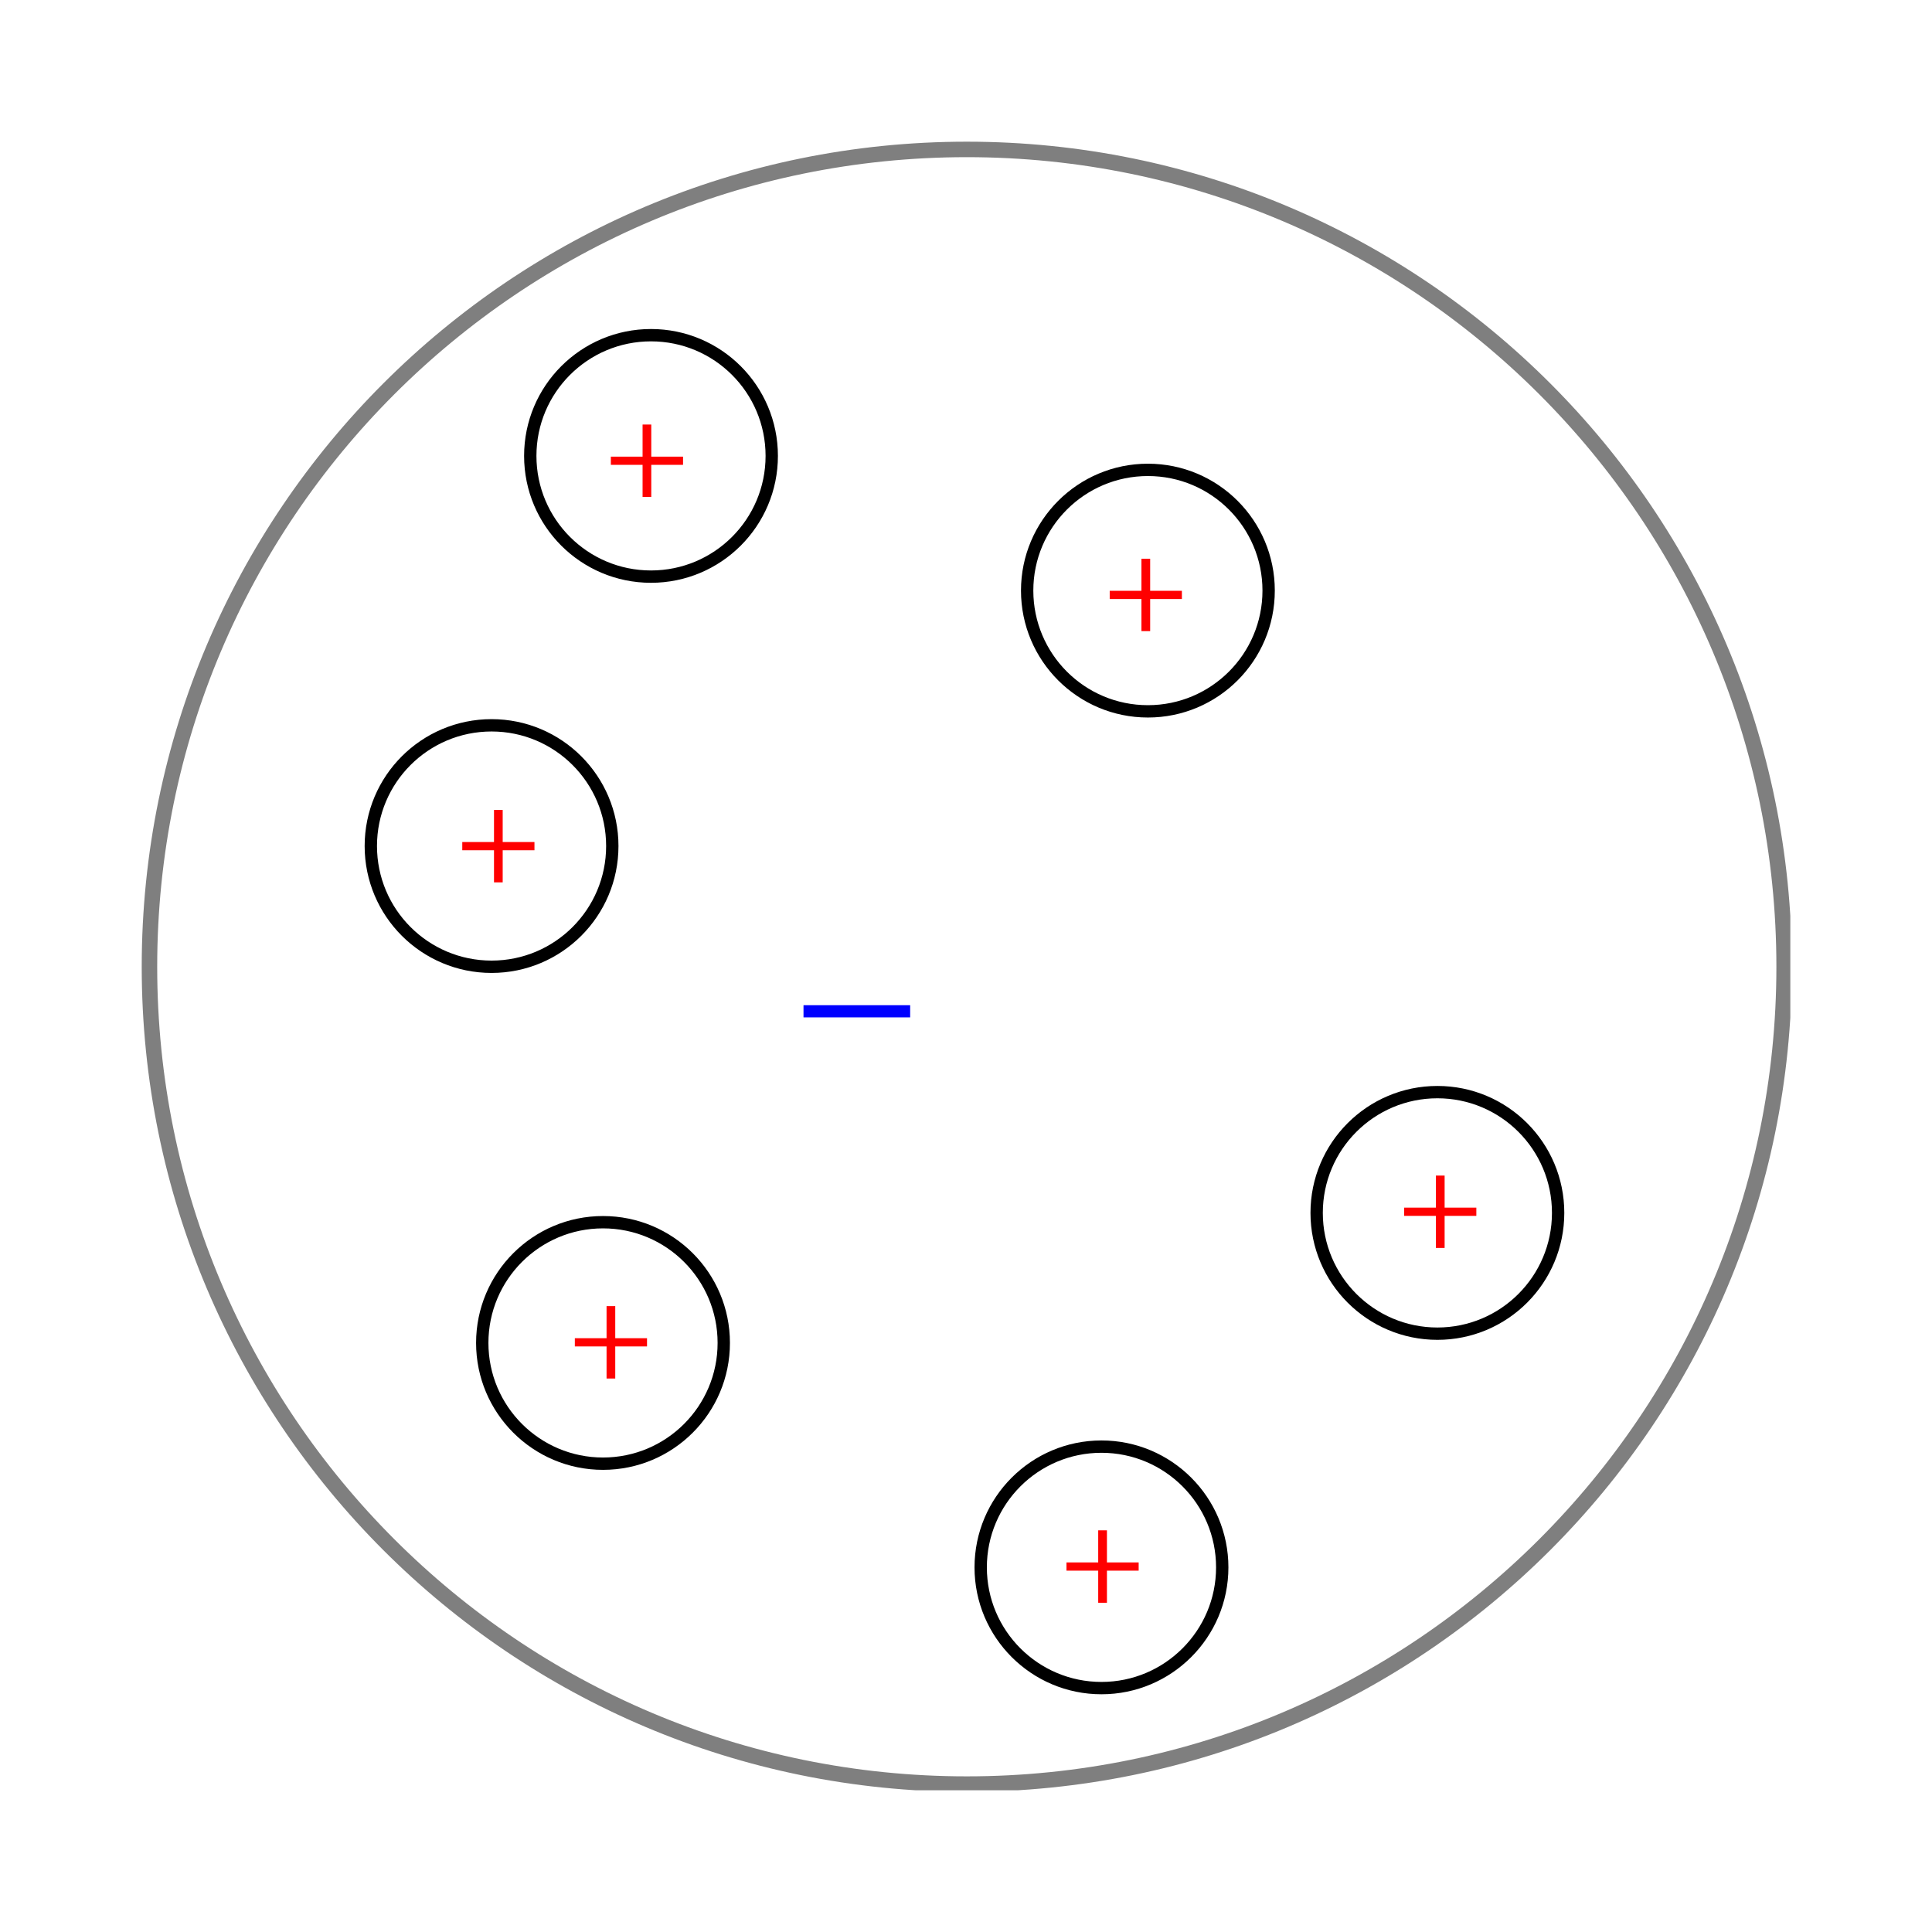 <svg class="displayed_equation" xmlns="http://www.w3.org/2000/svg" xmlns:xlink="http://www.w3.org/1999/xlink" width="214.55pt" height="214.55pt" viewBox="0 0 214.55 214.55" version="1.1">
  <defs>
    <clipPath id="svg165163274610tikz_00003clip1">
      <path d="M 15.734 15.734 L 198.816 15.734 L 198.816 198.812 L 15.734 198.812 Z M 15.734 15.734 " />
    </clipPath>
    <clipPath id="svg165163274610tikz_00003clip2">
      <path d="M 89 141 L 156 141 L 156 198.812 L 89 198.812 Z M 89 141 " />
    </clipPath>
  </defs>
  <g id="svg165163274610tikz_00003surface26">
    <g clip-path="url(#svg165163274610tikz_00003clip1)" clip-rule="nonzero">
      <path style="fill:none;stroke-width:17.191;stroke-linecap:butt;stroke-linejoin:miter;stroke:rgb(49.805%,49.805%,49.805%);stroke-opacity:1;stroke-miterlimit:10;" d="M 1981.289 1071.906 C 1981.289 570.617 1574.922 164.25 1073.633 164.25 C 572.344 164.25 165.977 570.617 165.977 1071.906 C 165.977 1573.195 572.344 1979.562 1073.633 1979.562 C 1574.922 1979.562 1981.289 1573.195 1981.289 1071.906 Z M 1981.289 1071.906 " transform="matrix(0.1,0,0,-0.1,0,214.55)" />
    </g>
    <path style="fill:none;stroke-width:13.701;stroke-linecap:butt;stroke-linejoin:miter;stroke:rgb(0%,0%,0%);stroke-opacity:1;stroke-miterlimit:10;" d="M 857.031 1639.211 C 857.031 1565.148 796.992 1505.148 722.93 1505.148 C 648.906 1505.148 588.867 1565.148 588.867 1639.211 C 588.867 1713.273 648.906 1773.273 722.93 1773.273 C 796.992 1773.273 857.031 1713.273 857.031 1639.211 Z M 857.031 1639.211 " transform="matrix(0.1,0,0,-0.1,0,214.55)" />
    <path style="fill:none;stroke-width:13.701;stroke-linecap:butt;stroke-linejoin:miter;stroke:rgb(0%,0%,0%);stroke-opacity:1;stroke-miterlimit:10;" d="M 679.961 1205.969 C 679.961 1131.906 619.922 1071.906 545.898 1071.906 C 471.836 1071.906 411.797 1131.906 411.797 1205.969 C 411.797 1280.031 471.836 1340.031 545.898 1340.031 C 619.922 1340.031 679.961 1280.031 679.961 1205.969 Z M 679.961 1205.969 " transform="matrix(0.1,0,0,-0.1,0,214.55)" />
    <path style="fill:none;stroke-width:13.701;stroke-linecap:butt;stroke-linejoin:miter;stroke:rgb(0%,0%,0%);stroke-opacity:1;stroke-miterlimit:10;" d="M 1408.828 1489.641 C 1408.828 1415.578 1348.828 1355.539 1274.766 1355.539 C 1200.703 1355.539 1140.664 1415.578 1140.664 1489.641 C 1140.664 1563.664 1200.703 1623.703 1274.766 1623.703 C 1348.828 1623.703 1408.828 1563.664 1408.828 1489.641 Z M 1408.828 1489.641 " transform="matrix(0.1,0,0,-0.1,0,214.55)" />
    <path style="fill:none;stroke-width:13.701;stroke-linecap:butt;stroke-linejoin:miter;stroke:rgb(0%,0%,0%);stroke-opacity:1;stroke-miterlimit:10;" d="M 1730.312 798.586 C 1730.312 724.523 1670.312 664.445 1596.25 664.445 C 1522.188 664.445 1462.148 724.523 1462.148 798.586 C 1462.148 872.648 1522.188 932.688 1596.25 932.688 C 1670.312 932.688 1730.312 872.648 1730.312 798.586 Z M 1730.312 798.586 " transform="matrix(0.1,0,0,-0.1,0,214.55)" />
    <g clip-path="url(#svg165163274610tikz_00003clip2)" clip-rule="nonzero">
      <path style="fill:none;stroke-width:13.701;stroke-linecap:butt;stroke-linejoin:miter;stroke:rgb(0%,0%,0%);stroke-opacity:1;stroke-miterlimit:10;" d="M 1357.305 404.914 C 1357.305 330.891 1297.188 270.852 1223.203 270.852 C 1149.141 270.852 1089.062 330.891 1089.062 404.914 C 1089.062 478.977 1149.141 539.016 1223.203 539.016 C 1297.188 539.016 1357.305 478.977 1357.305 404.914 Z M 1357.305 404.914 " transform="matrix(0.1,0,0,-0.1,0,214.55)" />
    </g>
    <path style="fill:none;stroke-width:13.701;stroke-linecap:butt;stroke-linejoin:miter;stroke:rgb(0%,0%,0%);stroke-opacity:1;stroke-miterlimit:10;" d="M 803.75 654.172 C 803.75 580.109 743.75 520.07 669.648 520.07 C 595.625 520.07 535.547 580.109 535.547 654.172 C 535.547 728.234 595.625 788.234 669.648 788.234 C 743.75 788.234 803.75 728.234 803.75 654.172 Z M 803.75 654.172 " transform="matrix(0.1,0,0,-0.1,0,214.55)" />
    <path style=" stroke:none;fill-rule:nonzero;fill:rgb(100%,0%,0%);fill-opacity:1;" d="M 75.852 51.621 L 75.852 50.711 L 72.324 50.711 L 72.324 47.145 L 71.359 47.145 L 71.359 50.711 L 67.836 50.711 L 67.836 51.621 L 71.359 51.621 L 71.359 55.188 L 72.324 55.188 L 72.324 51.621 L 75.852 51.621 " />
    <path style=" stroke:none;fill-rule:nonzero;fill:rgb(100%,0%,0%);fill-opacity:1;" d="M 59.352 94.422 L 59.352 93.508 L 55.824 93.508 L 55.824 89.945 L 54.859 89.945 L 54.859 93.508 L 51.336 93.508 L 51.336 94.422 L 54.859 94.422 L 54.859 97.988 L 55.824 97.988 L 55.824 94.422 L 59.352 94.422 " />
    <path style=" stroke:none;fill-rule:nonzero;fill:rgb(100%,0%,0%);fill-opacity:1;" d="M 71.852 149.523 L 71.852 148.609 L 68.324 148.609 L 68.324 145.047 L 67.359 145.047 L 67.359 148.609 L 63.836 148.609 L 63.836 149.523 L 67.359 149.523 L 67.359 153.086 L 68.324 153.086 L 68.324 149.523 L 71.852 149.523 " />
    <path style=" stroke:none;fill-rule:nonzero;fill:rgb(100%,0%,0%);fill-opacity:1;" d="M 126.449 174.422 L 126.449 173.508 L 122.926 173.508 L 122.926 169.945 L 121.957 169.945 L 121.957 173.508 L 118.434 173.508 L 118.434 174.422 L 121.957 174.422 L 121.957 177.988 L 122.926 177.988 L 122.926 174.422 L 126.449 174.422 " />
    <path style=" stroke:none;fill-rule:nonzero;fill:rgb(100%,0%,0%);fill-opacity:1;" d="M 163.949 135.023 L 163.949 134.109 L 160.426 134.109 L 160.426 130.547 L 159.457 130.547 L 159.457 134.109 L 155.934 134.109 L 155.934 135.023 L 159.457 135.023 L 159.457 138.586 L 160.426 138.586 L 160.426 135.023 L 163.949 135.023 " />
    <path style=" stroke:none;fill-rule:nonzero;fill:rgb(100%,0%,0%);fill-opacity:1;" d="M 131.25 66.523 L 131.25 65.609 L 127.727 65.609 L 127.727 62.047 L 126.758 62.047 L 126.758 65.609 L 123.234 65.609 L 123.234 66.523 L 126.758 66.523 L 126.758 70.086 L 127.727 70.086 L 127.727 66.523 L 131.25 66.523 " />
    <path style=" stroke:none;fill-rule:nonzero;fill:rgb(0%,0%,100%);fill-opacity:1;" d="M 89.23 112.98 L 101.074 112.98 L 101.074 111.629 L 89.23 111.629 Z M 89.23 112.98 " />
  </g>
</svg>